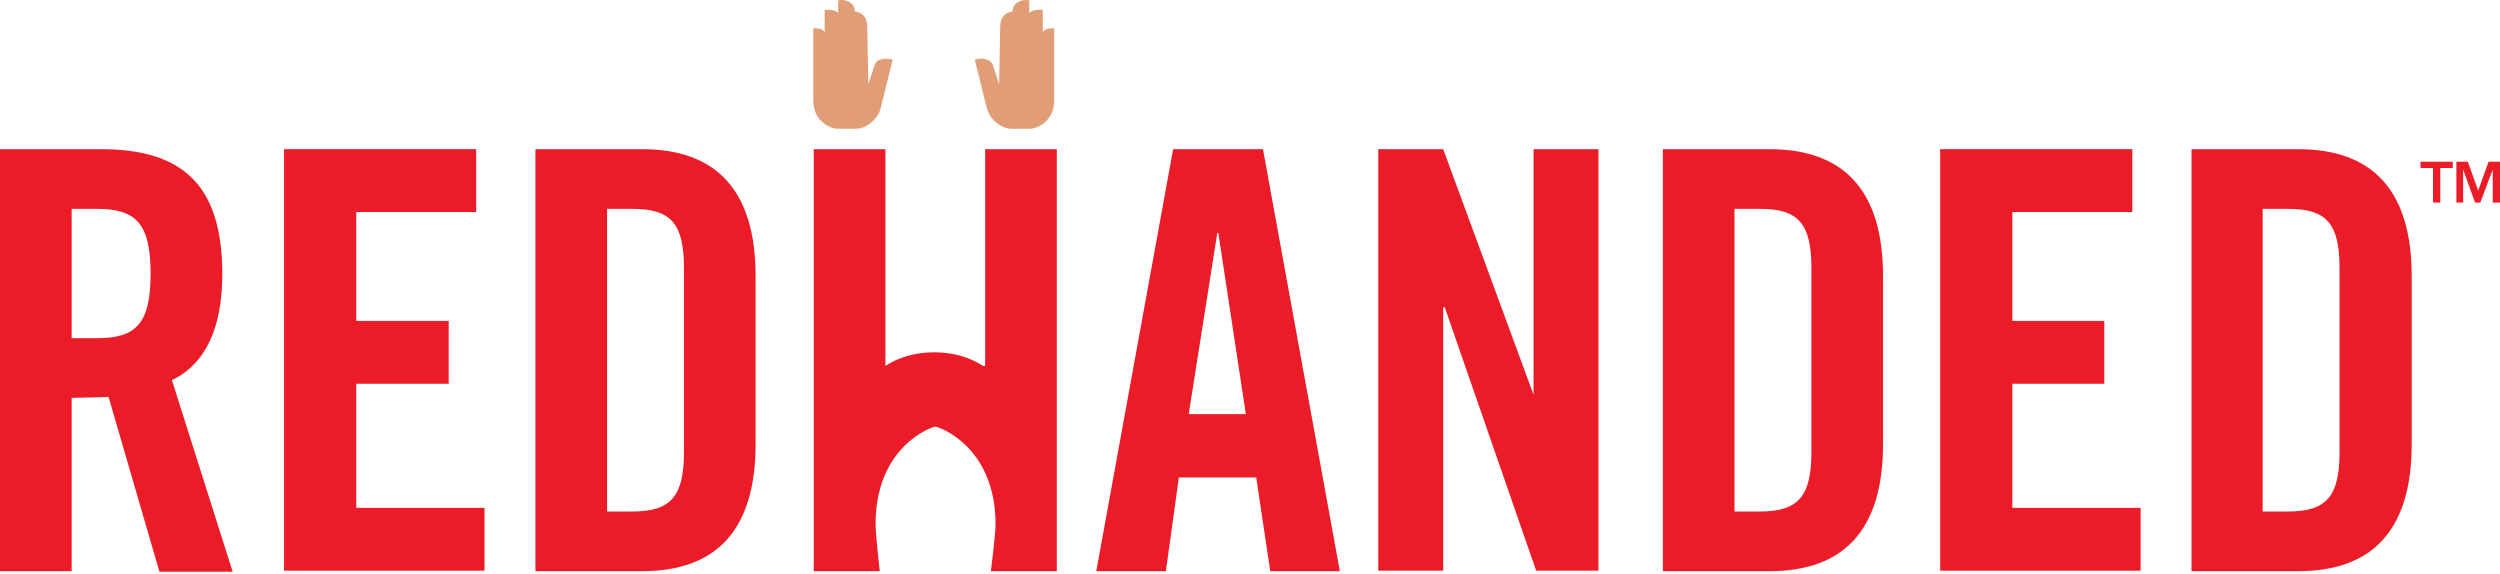 <svg width="618" height="142" viewBox="0 0 618 142" fill="none" xmlns="http://www.w3.org/2000/svg">
<path d="M290 36.874L271.001 141.199H288.203L291.413 118.03H310.541L314.007 141.199H331.209L312.209 36.874H290ZM293.852 102.368L300.912 57.584H301.169L307.973 102.368H293.852Z" fill="#EB1C27"/>
<path d="M54.945 67.68C54.945 45.417 44.803 36.874 24.905 36.874H17.716H14.506H0V141.199H17.716V98.485V98.356C21.182 98.226 25.932 98.226 26.831 98.097L39.411 141.328H57.512L42.492 93.955C48.526 91.107 54.945 84.377 54.945 67.68ZM24.006 83.6H17.716V51.63H24.006C33.634 51.63 37.229 55.254 37.229 67.68C37.229 79.976 33.634 83.6 24.006 83.6Z" fill="#EB1C27"/>
<path d="M158.672 36.874H149.943H146.091H132.355V141.199H146.091H149.943H158.672C177.03 141.199 186.786 131.103 186.786 109.746V68.327C186.786 46.97 177.03 36.874 158.672 36.874ZM169.071 111.817C169.071 122.819 165.733 126.443 156.361 126.443H150.071V51.63H156.361C165.861 51.63 169.071 55.254 169.071 66.256V111.817Z" fill="#EB1C27"/>
<path d="M88.066 94.861H110.916V79.329H88.066V52.406H117.72V36.874H88.066H85.113H70.221V141.069H83.444H88.066H119.774V125.537H88.066V94.861Z" fill="#EB1C27"/>
<path d="M568.062 36.874H559.332H555.481H541.745V141.199H555.481H559.332H568.062C586.42 141.199 596.176 131.103 596.176 109.746V68.327C596.176 46.97 586.42 36.874 568.062 36.874ZM578.332 111.817C578.332 122.819 574.994 126.443 565.623 126.443H559.332V51.63H565.623C575.123 51.63 578.332 55.254 578.332 66.256V111.817Z" fill="#EB1C27"/>
<path d="M497.455 94.861H520.178V79.329H497.455V52.406H527.11V36.874H497.455H494.503H479.611V141.069H492.834H497.455H529.164V125.537H497.455V94.861Z" fill="#EB1C27"/>
<path d="M437.376 36.874H428.646H424.795H411.059V141.199H424.795H428.646H437.376C455.733 141.199 465.49 131.103 465.49 109.746V68.327C465.49 46.97 455.733 36.874 437.376 36.874ZM447.774 111.817C447.774 122.819 444.436 126.443 435.065 126.443H428.774V51.63H435.065C444.565 51.63 447.774 55.254 447.774 66.256V111.817Z" fill="#EB1C27"/>
<path d="M379.093 97.579L356.756 36.874H343.02H340.709V141.069H356.756V75.963H357.141L379.735 141.069H395.14V36.874H379.093V97.579Z" fill="#EB1C27"/>
<path d="M243.015 90.46C239.806 88.389 235.826 87.095 230.948 87.095C226.069 87.095 221.961 88.389 218.88 90.46V36.874H201.165V141.199H217.468C217.468 141.199 216.441 132.268 216.441 129.549C216.441 110.393 230.306 105.475 231.204 105.475C232.103 105.475 246.096 110.393 246.096 129.549C246.096 132.268 244.941 141.199 244.941 141.199H261.244V36.874H243.528V90.46H243.015Z" fill="#EB1C27"/>
<path fill-rule="evenodd" clip-rule="evenodd" d="M201.164 6.975C202.705 6.975 203.219 7.234 203.86 7.881V2.444C205.529 2.315 206.556 2.574 207.198 3.221V0.115C209.124 -0.403 211.435 0.891 211.306 2.833C213.232 3.092 214.259 4.257 214.387 6.327L214.644 20.824L216.184 16.165C216.698 14.482 218.88 14.223 220.678 14.741L217.725 26.649C217.083 29.367 214.259 31.826 211.563 31.826H207.07C205.016 31.826 201.036 29.755 201.036 24.837V6.975H201.164Z" fill="#E09D76"/>
<path fill-rule="evenodd" clip-rule="evenodd" d="M260.474 6.975C258.934 6.975 258.42 7.234 257.778 7.881V2.444C256.109 2.315 255.082 2.574 254.44 3.221V0.115C252.515 -0.403 250.204 0.891 250.332 2.833C248.407 3.092 247.38 4.257 247.251 6.327L246.995 20.824L245.454 16.165C244.941 14.482 242.758 14.223 240.961 14.741L243.914 26.649C244.555 29.367 247.38 31.826 250.076 31.826H254.569C256.623 31.826 260.602 29.755 260.602 24.837V6.975H260.474Z" fill="#E09D76"/>
<path d="M601.44 41.534H598.359V39.98H606.318V41.534H603.237V50.076H601.44V41.534Z" fill="#EB1C27"/>
<path d="M607.216 39.98H610.041L612.608 47.099L615.176 39.98H618V50.076H616.203V41.922L613.122 50.076H611.838L608.885 41.922V50.076H607.216V39.98Z" fill="#EB1C27"/>
</svg>
